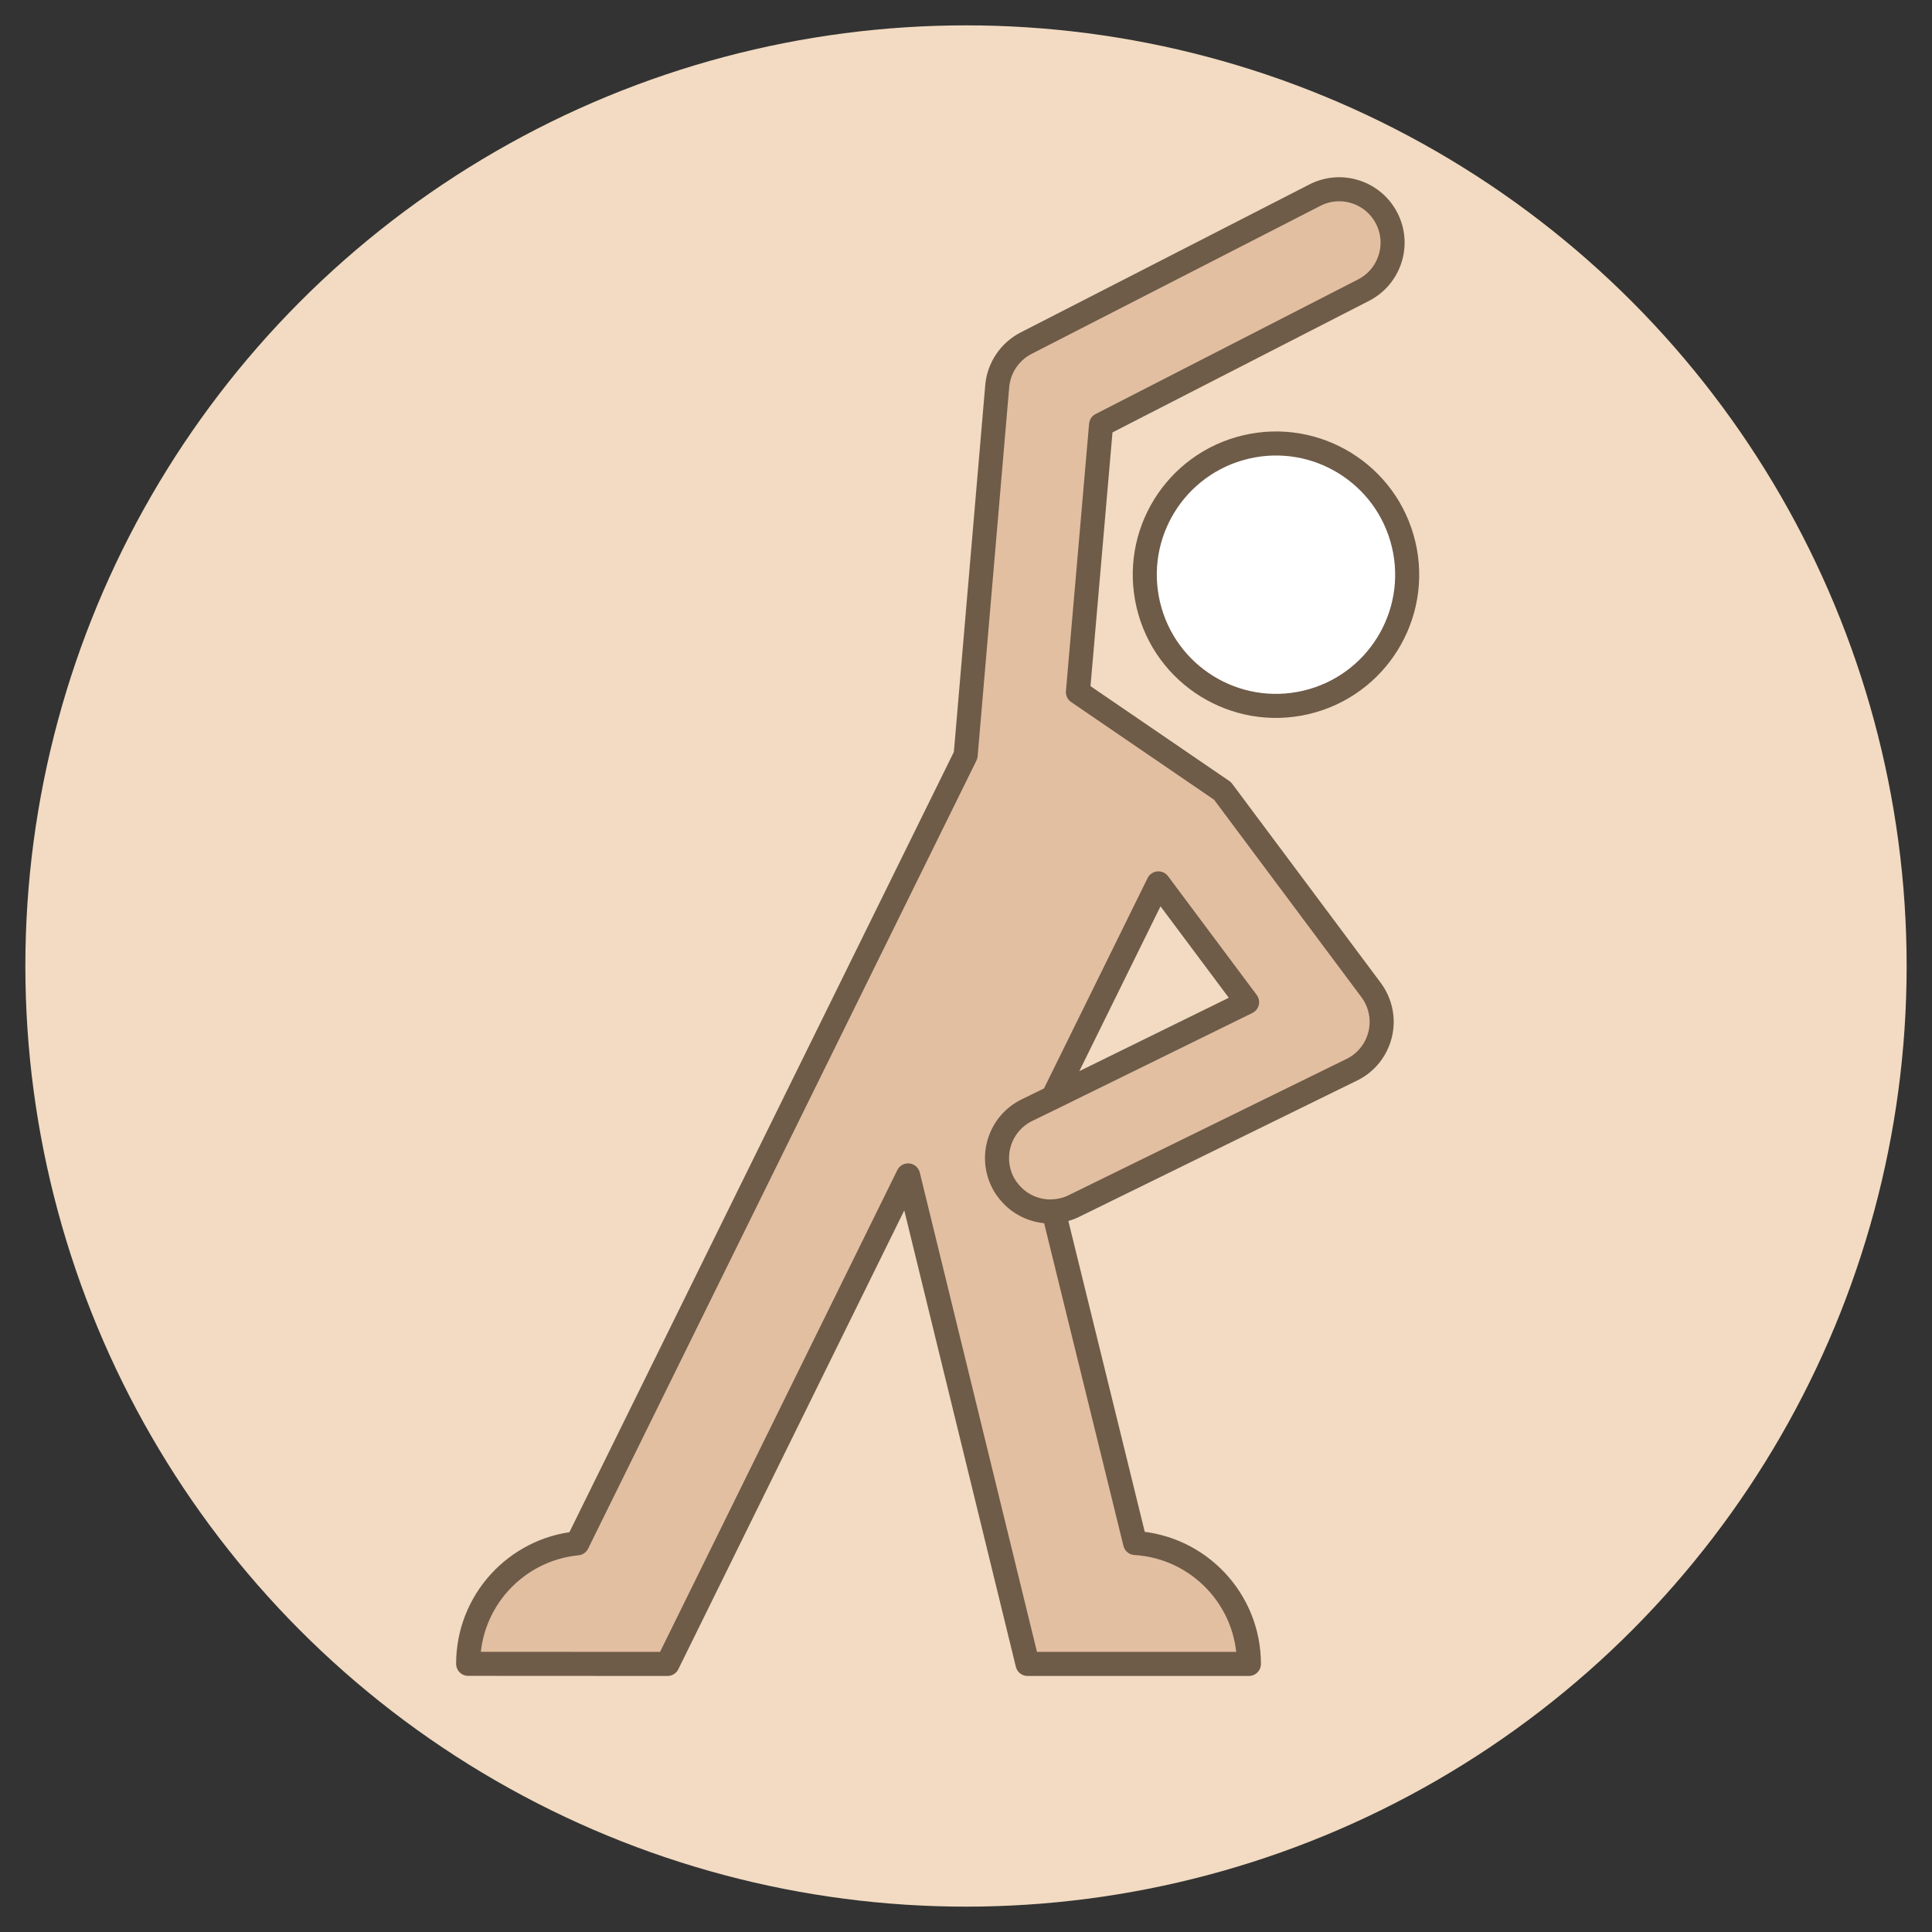<svg xmlns="http://www.w3.org/2000/svg" xmlns:xlink="http://www.w3.org/1999/xlink" x="0px" y="0px" viewBox="0 0 800 800" xml:space="preserve"><rect x="0" y="0" width="800" height="800" fill="#333333" stroke="none"/><g id="Postop">	<circle fill="#F2DBC2" cx="400" cy="400" r="389.5"></circle>	<g>		<g>			<g>									<ellipse transform="matrix(0.973 -0.23 0.23 0.973 -40.581 127.783)" fill="#FFFFFF" stroke="#6E5B48" stroke-width="9.957" stroke-linecap="round" stroke-linejoin="round" stroke-miterlimit="10" cx="528.43" cy="238.154" rx="54.33" ry="54.33"></ellipse>									<path fill="#E2BFA1" stroke="#6E5B48" stroke-width="9.957" stroke-linecap="round" stroke-linejoin="round" stroke-miterlimit="10" d="     M436.267,501.561l33.766,137.364c26.253,1.591,47.113,23.38,47.113,50.075h-91.664l-49.456-202.288L276.407,689l-82.56-0.044     c0-26.032,19.844-47.423,45.213-49.898L399.859,312.72l13.071-152.842c0.663-7.558,5.171-14.276,11.933-17.767L544.46,80.81     c10.828-5.568,24.176-1.282,29.744,9.591c5.568,10.829,1.282,24.176-9.591,29.744l-108.679,55.732l-9.591,110.713l59.886,40.926     l61.478,82.383c3.933,5.259,5.348,12.021,3.801,18.386c-1.547,6.409-5.833,11.8-11.756,14.673l-115.088,56.439     C441.968,500.722,439.095,501.429,436.267,501.561c-0.442,0.088-0.84,0.088-1.282,0.088c-6.939,0-13.612-3.271-17.812-9.016     c-0.796-1.017-1.503-2.165-2.077-3.359c-5.348-10.961-0.839-24.22,10.121-29.568l0.707-0.353l10.077-4.906l80.393-39.468     l-36.727-49.191l-43.666,88.658l-0.044,0.044"></path>			</g>		</g>	</g></g><g id="OP"></g><g id="Pr&#xE4;op"></g><g id="Anatomie"></g><g id="Phsio"></g><g id="Diagnostik"></g><g id="Schmerz"></g><g id="infiltration"></g><g id="Notfall"></g></svg>